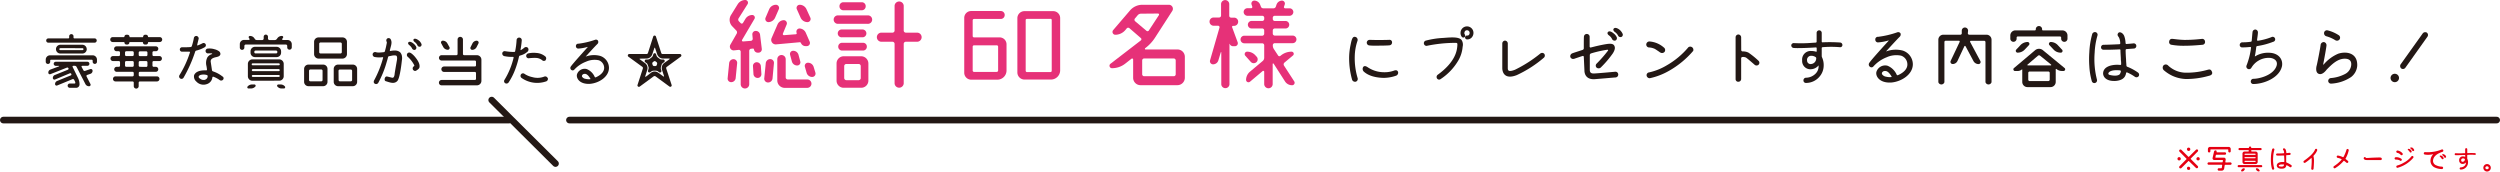 <svg xmlns="http://www.w3.org/2000/svg" width="791.01" height="54.27" viewBox="0 0 791.01 54.27"><defs><style>.a{fill:#231815;}.b{fill:none;stroke:#231815;stroke-linecap:round;stroke-linejoin:round;stroke-width:2.09px;}.c{fill:#e63178;}.d{fill:#e50012;}</style></defs><path class="a" d="M429.07,11.76a1,1,0,0,1,.4,1.29,16.19,16.19,0,0,0-.82,4.78,21.87,21.87,0,0,0,.91,6.88.91.91,0,0,1-.56,1.13,1,1,0,0,1-1.18-.58,25,25,0,0,1-.94-7.5,20.93,20.93,0,0,1,.36-3.14C427.64,12.76,427.82,11.2,429.07,11.76Zm3.59,9.46a9.28,9.28,0,0,0,5.09,1.63,8.78,8.78,0,0,0,3.28-.49c.54-.2,1.08-.24,1.32.4a1,1,0,0,1-.69,1.21,12,12,0,0,1-3.91.67c-3.9-.09-5.6-1.43-6.16-1.92a1.17,1.17,0,0,1-.27-1.52C431.59,20.84,432,20.8,432.66,21.22Zm.56-6.85a.88.88,0,0,1-.76-1,.91.91,0,0,1,.9-.76c.69,0,2,.11,6.18,0a.77.77,0,0,1,.91.8.88.88,0,0,1-.73.92c-.58.07-2.08.11-3.55.11C435.43,14.48,434,14.46,433.22,14.37Z"/><path class="a" d="M454.69,24.84a.88.88,0,0,1,.2-1.18c5.76-4.16,6.09-7.82,6.2-9s0-1.08-.82-1.1a45.39,45.39,0,0,0-8.62.9.84.84,0,0,1-1.09-.52.86.86,0,0,1,.49-1.07,26.77,26.77,0,0,1,5.62-.87c2.55-.2,4.78-.38,5.74.6a2.69,2.69,0,0,1,.38,2.17A10.35,10.35,0,0,1,461.5,19,17.81,17.81,0,0,1,455.85,25,.79.79,0,0,1,454.69,24.84Zm9.57-12.37h-.13a.65.65,0,0,1-.58-.65.64.64,0,0,1,.65-.58.67.67,0,0,0,.55-.17.94.94,0,0,0,.25-.65.83.83,0,0,0-.85-.85c-.47,0-.78.33-.82.91a.55.55,0,0,0,.13.41.65.65,0,0,1-.07.87.66.66,0,0,1-.84-.07,1.93,1.93,0,0,1-.43-1.32,2,2,0,0,1,4.09.05,2.17,2.17,0,0,1-.65,1.54A1.9,1.9,0,0,1,464.26,12.47Z"/><path class="a" d="M479.9,23.77c-3.81,1.49-4.6-.89-4.57-2.32,0-1,0-5.76,0-7.7a.91.91,0,0,1,.87-.9.93.93,0,0,1,.87.9v7.72c0,.65,0,1.47,2.23.62a41.66,41.66,0,0,0,8.06-5.15.93.93,0,0,1,1.23.06.92.92,0,0,1-.07,1.23A36.91,36.91,0,0,1,479.9,23.77Z"/><path class="a" d="M500.7,15.8a.54.54,0,0,0,.42-.54c0-1.78,0-3.23.05-3.73a.9.9,0,0,1,1-.78.89.89,0,0,1,.8.92c0,.42,0,1.65,0,3.06a.3.3,0,0,0,.4.29c.91-.23,3-.78,5.09-1.1,1.27-.17,2-.06,2.32.56s.2,1.3-.45,2.37a31.58,31.58,0,0,1-3.75,4.42,1,1,0,0,1-1.4.13.87.87,0,0,1,0-1.27,40.41,40.41,0,0,0,3.6-4.11c.09-.15,0-.29-.2-.29a36.42,36.42,0,0,0-5.14,1.16.58.58,0,0,0-.42.56c0,1.14,0,3.91,0,4.49s0,1.36,1.32,1.31,6.63-.55,6.67-.55a.87.87,0,0,1,1,.8.9.9,0,0,1-.8,1c-.2,0-5.25.45-6.77.56-2.52.09-3.12-1.58-3.12-2.79L501.12,18a.29.29,0,0,0-.38-.29c-1,.32-1.87.63-2.34.78a1.62,1.62,0,0,1-.8.16,1,1,0,0,1-.74-.6,1,1,0,0,1,.58-1.16C497.75,16.74,499.81,16.11,500.7,15.8Zm9.78-5.29a3.22,3.22,0,0,1,1,1.14.83.83,0,0,1-.31,1.16.9.9,0,0,1-1.14-.52,3.12,3.12,0,0,0-.94-1.09c-.36-.25-.62-.65-.38-1C509.16,9.57,510.08,10.17,510.48,10.51Zm1.92-1.12a3.39,3.39,0,0,1,.94,1.18.77.77,0,0,1-.32,1.12.86.86,0,0,1-1.09-.49,3.13,3.13,0,0,0-1-1.09c-.34-.25-.6-.67-.38-1C511,8.48,512,9.06,512.4,9.39Z"/><path class="a" d="M526.41,15a1,1,0,0,1,.29,1.38,1.05,1.05,0,0,1-1,.38,1.72,1.72,0,0,1-.74-.4c-.4-.25-1-.69-1.43-.92a5,5,0,0,0-1.65-.42.94.94,0,0,1-1-.9,1,1,0,0,1,1-1A7.67,7.67,0,0,1,526.41,15ZM522,24.75a1,1,0,0,1-1-.8.89.89,0,0,1,.81-1.05,18.62,18.62,0,0,0,5.42-2.15,25.48,25.48,0,0,0,7-5.82,1,1,0,0,1,1.5,1.18,28.49,28.49,0,0,1-7.53,6.23A21.29,21.29,0,0,1,522,24.75Z"/><path class="a" d="M550.93,15.82a.44.44,0,0,0,.45.45,3.85,3.85,0,0,1,1.87.4,26.47,26.47,0,0,1,3.13,2.54.86.86,0,0,1,.07,1.23.93.93,0,0,1-1.21.11c-.74-.64-2.43-2.12-2.81-2.34a2.21,2.21,0,0,0-1.08-.18.43.43,0,0,0-.44.42c0,2.91,0,5.92,0,6.48a.89.89,0,0,1-.89.94.82.82,0,0,1-.87-.85V11.8a.9.9,0,0,1,.87-.89.92.92,0,0,1,.89.89Z"/><path class="a" d="M575.41,20.78c0-.07,0-.09-.09,0a3.22,3.22,0,0,1-2.23,1.12,2.6,2.6,0,0,1-2.88-2.77,2.71,2.71,0,0,1,2.86-3,5.35,5.35,0,0,1,1.54.23.15.15,0,0,0,.2-.14v-1a.25.25,0,0,0-.25-.22l-1.09.07c-2,.11-3.48.15-4.62.15a12.85,12.85,0,0,1-1.45-.06.84.84,0,0,1-.63-.92.82.82,0,0,1,.89-.6,42.65,42.65,0,0,0,5.72-.09l1.16-.07a.29.29,0,0,0,.25-.29c0-1,0-1.94,0-2.77a.8.8,0,0,1,.76-.82.81.81,0,0,1,.85.8c0,.43,0,1.5,0,2.75a.25.25,0,0,0,.29.24,49,49,0,0,1,5.63.07.8.8,0,0,1,.62.89.7.7,0,0,1-.84.58,32.2,32.2,0,0,0-5.41,0,.28.28,0,0,0-.29.27c0,1,0,1.87,0,2.5a1.26,1.26,0,0,0,.16.58,5.79,5.79,0,0,1,.46,2.52,5.38,5.38,0,0,1-1.31,3.44,5.54,5.54,0,0,1-4.29,2,.76.76,0,0,1-.8-.78.82.82,0,0,1,.78-.87,4.32,4.32,0,0,0,3.08-1.32A3.24,3.24,0,0,0,575.41,20.78ZM573,20.26a1.77,1.77,0,0,0,1.65-1.65.53.53,0,0,0-.11-.49,2.43,2.43,0,0,0-1.54-.47,1.3,1.3,0,0,0-1.23,1.56A1.09,1.09,0,0,0,573,20.26Z"/><path class="a" d="M601.12,11.58c-1,1-2.66,2.81-4.33,4.64,0,.05,0,.07,0,.05a8.74,8.74,0,0,1,5.23-.27,4.58,4.58,0,0,1,3.21,4.31c0,3.3-3.66,5.53-6.81,5.8-3.77.23-5.07-2.05-4.71-3.39a2.91,2.91,0,0,1,3.51-1.92,5.41,5.41,0,0,1,2.9,2.83.3.3,0,0,0,.38.16c2-.87,3.06-2.12,3-3.48a2.9,2.9,0,0,0-2-2.7,7.41,7.41,0,0,0-4.6.53A11,11,0,0,0,592.77,21a.78.78,0,0,1-1.16.09.88.88,0,0,1-.16-1.19c.63-1,5.09-5.87,6.12-7,0,0,0-.13,0-.11a14.89,14.89,0,0,1-3.4.63.86.86,0,0,1-.82-.92.81.81,0,0,1,.89-.85,28.6,28.6,0,0,0,6.07-1.43.89.89,0,0,1,1,.29A1,1,0,0,1,601.12,11.58Zm-5.63,11.9a1.8,1.8,0,0,0,1.25.78,5,5,0,0,0,1.65.13c.12,0,.18-.11.09-.22-.73-1.23-1.29-1.56-1.67-1.67C595.78,22.27,595.27,23,595.49,23.48Z"/><path class="a" d="M622.63,10.53a.45.45,0,0,0,.44.45h5.45a1.6,1.6,0,0,1,1.61,1.6V26a1,1,0,0,1-1.92,0V13.32a.42.42,0,0,0-.42-.42h-4.18a.27.27,0,0,0-.25.38l3.22,6a.66.66,0,0,1-.58,1,1.84,1.84,0,0,1-1.61-1l-2.48-4.64a.21.21,0,0,0-.38,0l-2.16,4.62a1.68,1.68,0,0,1-1.54,1,.7.7,0,0,1-.63-1l2.84-6a.27.27,0,0,0-.25-.38h-4.15a.42.42,0,0,0-.42.42V26a1,1,0,0,1-1.92,0V12.58a1.59,1.59,0,0,1,1.6-1.6h5.38a.43.43,0,0,0,.43-.45V9.7a1,1,0,0,1,1-1,1,1,0,0,1,1,1Z"/><path class="a" d="M638.4,11.53a.36.36,0,0,0-.33.36v.34a1,1,0,0,1-2,0v-1a1.63,1.63,0,0,1,1.63-1.62h6.16a.27.27,0,0,0,.27-.3V9.24a1,1,0,1,1,2,0v.08a.27.27,0,0,0,.26.3h6.16a1.61,1.61,0,0,1,1.61,1.62v1a1,1,0,0,1-1,1,1,1,0,0,1-1-1v-.34a.37.37,0,0,0-.33-.36Zm14.85,10a.53.53,0,0,1-.34.93h-.47a2.79,2.79,0,0,1-1.8-.64.14.14,0,0,0-.2.11v4a1.64,1.64,0,0,1-1.64,1.63h-7.32a1.64,1.64,0,0,1-1.63-1.63V22.05c0-.09-.09-.14-.13-.07a2.07,2.07,0,0,1-1.34.49h-.71a.54.54,0,0,1-.36-1l6.61-5.58a1.92,1.92,0,0,1,2.47,0Zm-12.59-5.87a3.09,3.09,0,0,1-2.26,1,.58.58,0,0,1-.42-1l1.29-1.37a3.16,3.16,0,0,1,2.28-1,.59.59,0,0,1,.4,1Zm.87,4.77a.15.15,0,0,0,.11.27h7.23a.15.15,0,0,0,.09-.27l-3.46-2.81a.53.53,0,0,0-.67,0Zm6.56,5.22a.45.45,0,0,0,.45-.44V23.05a.44.44,0,0,0-.45-.42H642.2a.43.43,0,0,0-.45.42v2.17a.45.45,0,0,0,.45.44Zm.36-11.36a.59.59,0,0,1,.42-1,3.05,3.05,0,0,1,2.23,1l1.28,1.37a.56.56,0,0,1-.43,1,3,3,0,0,1-2.21-1Z"/><path class="a" d="M662.68,26.29a.85.85,0,0,1-.83-.63,21.63,21.63,0,0,1-.78-4.73,30.88,30.88,0,0,1,0-4.4,25.52,25.52,0,0,1,.93-5.8.94.94,0,0,1,.81-.58.84.84,0,0,1,.82,1.14,23.27,23.27,0,0,0-.87,5.36,25.93,25.93,0,0,0,.72,8.52A.87.87,0,0,1,662.68,26.29Zm14-2.19a.85.85,0,0,1-1.21.18A13.89,13.89,0,0,0,673,22.9c-.13,0-.24,0-.29.18-.24,1.56-1.29,2.32-3.19,2.52-2.77.2-4-1-4.09-2.3,0-2.19,2.5-2.79,4.42-2.81a10,10,0,0,1,1,.06.25.25,0,0,0,.29-.24c0-.4,0-.83-.09-1.34,0-1-.13-2-.13-3.13a.23.23,0,0,0-.27-.22c-1.49.09-4.44.16-5.09.11a.74.74,0,0,1-.78-.8.78.78,0,0,1,.83-.76c.85,0,3.43-.09,5-.18a.25.25,0,0,0,.24-.31,4.33,4.33,0,0,0-.31-1.61c-.18-.54-.82-.83-.38-1.54s1.63-.13,2,1a7.46,7.46,0,0,1,.38,2.1.28.28,0,0,0,.31.29c.88-.07,1.66-.13,2.21-.2h.09a.8.8,0,0,1,.79.74.81.81,0,0,1-.67.89l-2.39.18a.32.32,0,0,0-.32.29c0,1.07.07,2.12.14,3.08,0,.67.09,1.29.11,1.83a.43.43,0,0,0,.29.4,15.85,15.85,0,0,1,3.35,1.81A.87.87,0,0,1,676.7,24.1Zm-9.6-.85c0,.21.11.41.56.49,1.47.34,2.59.23,3.06-.26a2.26,2.26,0,0,0,.35-.9c0-.15-.09-.28-.22-.31a9.79,9.79,0,0,0-1.05-.06C667.73,22.18,667.1,22.9,667.1,23.25Z"/><path class="a" d="M686,20.73A8.28,8.28,0,0,0,691.92,23a24,24,0,0,0,6.58-.92c.56-.13,1-.24,1.36.6s-.36,1.19-1,1.32a26,26,0,0,1-7.23,1,11.19,11.19,0,0,1-4.25-1,11.77,11.77,0,0,1-2.76-1.8,1.13,1.13,0,0,1-.14-1.43A1,1,0,0,1,686,20.73Zm11.67-7.63a.87.87,0,0,1-.82,1.07c-1.92.18-3.91.31-5.67.31a21.52,21.52,0,0,1-4.22-.33.86.86,0,0,1-.6-1.12.85.85,0,0,1,.89-.74c.45,0,1.94.29,4,.34a48.25,48.25,0,0,0,5.38-.32A.87.87,0,0,1,697.67,13.1Z"/><path class="a" d="M713,26.58a.78.78,0,0,1-.84-.85.83.83,0,0,1,.86-.8c1.64,0,5.47-.92,6.9-3.26s-.47-3.37-2-3.37a6.36,6.36,0,0,0-5.6,3.19.85.85,0,0,1-1.52-.74,22.8,22.8,0,0,0,1.43-5.62.23.23,0,0,0-.25-.27,24.5,24.5,0,0,1-2.54.14.75.75,0,0,1-.78-.81.83.83,0,0,1,.87-.8,17.34,17.34,0,0,0,2.63-.18.31.31,0,0,0,.29-.31c.07-.7.2-2.33.27-2.84a.9.9,0,0,1,1-.71.92.92,0,0,1,.69,1c0,.51-.2,1.72-.27,2.3a.24.24,0,0,0,.27.24,20.13,20.13,0,0,0,4.24-1.12.8.8,0,1,1,.58,1.46,23.24,23.24,0,0,1-5,1.34.38.38,0,0,0-.34.31c-.11.94-.24,1.94-.44,2.86-.05.06,0,.13.13.06a7.73,7.73,0,0,1,4.35-1.11c3,.06,4.47,2.05,4.11,4.19C721.26,24.68,716.19,26.58,713,26.58Z"/><path class="a" d="M743.91,20.75c.16-1.09-.16-2.16-2-2.18-2.39,0-4.24,1.94-5.72,3.43-.75,1-1.74,1.79-2.67,1.3s-.65-2.05-.54-2.46c.2-.67,1.16-5.58,1.27-6.63a1,1,0,0,1,1.1-.89,1,1,0,0,1,.76,1.07c-.07.83-.74,4.44-1.05,6,0,0,.09.11.18,0a12.29,12.29,0,0,1,4.59-3.4c2.48-.82,6.21-.35,6,3.89a4.94,4.94,0,0,1-1.91,3.48,12.51,12.51,0,0,1-6.32,2.1.89.89,0,0,1-.94-.76.92.92,0,0,1,.8-1,11.66,11.66,0,0,0,4.53-1.29A3.56,3.56,0,0,0,743.91,20.75ZM736.39,9.59a11.41,11.41,0,0,1,3.55,1.52.94.94,0,0,1,.33,1.32,1,1,0,0,1-1.34.31,10.72,10.72,0,0,0-2.81-1.25,1,1,0,0,1-.78-1.07A.91.91,0,0,1,736.39,9.59Z"/><path class="a" d="M757.72,23.34a1.34,1.34,0,0,1,1.34,1.32,1.34,1.34,0,1,1-2.68,0A1.34,1.34,0,0,1,757.72,23.34Zm10.16-13a.93.93,0,0,1,.17,1.27l-7,9.85a.93.93,0,0,1-1.28.2,1,1,0,0,1-.2-1.3l7-9.8A1,1,0,0,1,767.88,10.33Z"/><line class="b" x1="1.05" y1="37.99" x2="161.11" y2="37.99"/><line class="b" x1="180.17" y1="37.99" x2="789.96" y2="37.99"/><line class="b" x1="155.57" y1="31.66" x2="175.77" y2="51.75"/><path class="c" d="M231.35,26a1.12,1.12,0,0,1-1.12-1.25l.48-4.78a1.39,1.39,0,0,1,1.38-1.25A1.17,1.17,0,0,1,233.24,20l-.48,4.78A1.43,1.43,0,0,1,231.35,26ZM238.05,11a1.07,1.07,0,0,1,1.06-1.22A1.36,1.36,0,0,1,240.49,11l.54,4.42a1.08,1.08,0,0,1-1.09,1.25h-.19a1.21,1.21,0,0,1-1.19-1.05.31.31,0,0,0-.32-.26l-.57.06a.67.67,0,0,0-.61.68V26.65a1.35,1.35,0,1,1-2.7,0V16.35a.58.58,0,0,0-.61-.57l-1.5.16a1.21,1.21,0,0,1-1.16-1.8l2-3.49a.83.83,0,0,0-.13-1L231.7,8.34a2.92,2.92,0,0,1-.38-3.63l2.11-3.4A2.85,2.85,0,0,1,235.81,0a.86.86,0,0,1,.73,1.31l-2.82,4.46a.77.77,0,0,0,.1,1l.54.55a.46.46,0,0,0,.74-.1L235.84,6A2.53,2.53,0,0,1,238,4.75a.81.81,0,0,1,.7,1.25l-3.91,6.64a.33.33,0,0,0,.32.48l2.5-.2a.64.64,0,0,0,.55-.67Zm.19,9.91a1.18,1.18,0,0,1,1.19-1.22,1.32,1.32,0,0,1,1.31,1.22l.17,2.53a1.18,1.18,0,0,1-1.19,1.22,1.31,1.31,0,0,1-1.32-1.22ZM243,26.1a1.19,1.19,0,0,1-1.19-1.28l.48-4.84a1.43,1.43,0,0,1,1.41-1.28A1.18,1.18,0,0,1,244.88,20l-.45,4.84A1.42,1.42,0,0,1,243,26.1Zm2.5-24.59a1,1,0,0,1,.93,1.38l-1.18,2.69A2.37,2.37,0,0,1,243.12,7a1,1,0,0,1-.9-1.38l1.15-2.69A2.36,2.36,0,0,1,245.49,1.51ZM246,7.76a2.24,2.24,0,0,1,2-1.38,1,1,0,0,1,.9,1.38l-1.18,2.86a.36.36,0,0,0,.35.51l3.75-.29a.29.29,0,0,0,.23-.42l0-.06a1,1,0,0,1,.9-1.35,2.25,2.25,0,0,1,2,1.35l1.25,2.85a1,1,0,0,1-.89,1.38h-.48a1.55,1.55,0,0,1-1.41-1,.41.41,0,0,0-.36-.23l-7.5.68a1.42,1.42,0,0,1-1.45-1.93Zm1.25,9.65a1.33,1.33,0,0,1,1.35,1.32V24.5a.64.64,0,0,0,.61.64h6.19a1.33,1.33,0,0,1,1.35,1.32,1.35,1.35,0,0,1-1.35,1.34h-7.12a2.35,2.35,0,0,1-2.34-2.34V18.73A1.32,1.32,0,0,1,247.25,17.41Zm5,3.31a1.72,1.72,0,0,1-1.7-1.29L250,17.38a1,1,0,0,1,1-1.31,1.73,1.73,0,0,1,1.66,1.31l.55,2.05A1,1,0,0,1,252.23,20.72Zm4.13-15.17A1,1,0,0,1,255.5,7a2.39,2.39,0,0,1-2.18-1.41l-1.19-2.66A1,1,0,0,1,253,1.51a2.37,2.37,0,0,1,2.14,1.34Zm-1.7,15.62a1,1,0,0,1,1-1.32,1.85,1.85,0,0,1,1.76,1.32L258,23a1.06,1.06,0,0,1-1,1.35A1.82,1.82,0,0,1,255.21,23Z"/><path class="c" d="M265,7.54a1.34,1.34,0,0,1,0-2.67h9.5a1.34,1.34,0,1,1,0,2.67ZM267,27.77a2.25,2.25,0,0,1-2.31-2.28V20.11A2.28,2.28,0,0,1,267,17.8h5.45a2.3,2.3,0,0,1,2.31,2.31v5.38a2.27,2.27,0,0,1-2.31,2.28Zm6-18.44a1.24,1.24,0,0,1,0,2.47h-6.58a1.24,1.24,0,1,1,0-2.47ZM266.47,16a1.23,1.23,0,0,1-1.25-1.25,1.2,1.2,0,0,1,1.25-1.21h6.58a1.18,1.18,0,0,1,1.22,1.21A1.21,1.21,0,0,1,273.05,16ZM272.63.71A1.23,1.23,0,0,1,273.91,2a1.24,1.24,0,0,1-1.28,1.25h-5.77A1.23,1.23,0,0,1,265.61,2,1.23,1.23,0,0,1,266.86.71Zm-4.84,19.53a.7.7,0,0,0-.68.64v3.81a.7.7,0,0,0,.68.68h3.91a.67.67,0,0,0,.64-.68V20.88a.67.67,0,0,0-.64-.64Zm22.38-9.91a1.44,1.44,0,1,1,0,2.88h-3.56a.67.67,0,0,0-.67.64V26.42a1.45,1.45,0,0,1-2.89,0V13.85a.67.67,0,0,0-.64-.64h-3.53a1.44,1.44,0,0,1,0-2.88h3.53a.67.67,0,0,0,.64-.65V1.8a1.45,1.45,0,0,1,2.89,0V9.68a.67.67,0,0,0,.67.65Z"/><path class="c" d="M305.09,23V5.68a2.17,2.17,0,0,1,2.18-2.19h9.4a1.22,1.22,0,0,1,1.22,1.22A1.24,1.24,0,0,1,316.67,6h-8.5a.43.43,0,0,0-.41.42v5a.42.42,0,0,0,.41.41h8.12a2.19,2.19,0,0,1,2.18,2.22v8.24a2.92,2.92,0,0,1-2.83,2.92h-8.37A2.2,2.2,0,0,1,305.09,23Zm10.27-8.66h-7.19a.43.43,0,0,0-.41.42v7.54a.43.43,0,0,0,.41.45h7.19a.45.45,0,0,0,.45-.45V14.75A.44.44,0,0,0,315.36,14.33Z"/><path class="c" d="M332.61,25.17h-8.49A2.26,2.26,0,0,1,321.9,23V5.71a2.23,2.23,0,0,1,2.22-2.18h9.2a2.19,2.19,0,0,1,2.12,2.18V22.26A2.93,2.93,0,0,1,332.61,25.17ZM324.53,6.35v16a.41.41,0,0,0,.45.45h7.38a.4.4,0,0,0,.41-.45v-16a.36.36,0,0,0-.41-.39H325C324.69,6,324.53,6.09,324.53,6.35Z"/><path class="c" d="M362.32,15.26c-.13.13-.07.39.12.39h10.11A2.33,2.33,0,0,1,374.89,18v6.6a2.36,2.36,0,0,1-2.34,2.35H360.84a2.33,2.33,0,0,1-2.31-2.35V18.83a.32.32,0,0,0-.51-.26l-2,1.57a6.78,6.78,0,0,1-4.17,1.44h0a.78.78,0,0,1-.48-1.41l9.58-7.37a.48.48,0,0,0,0-.77l-3.59-3.11a.6.6,0,0,0-.86.06l-.48.58A4.18,4.18,0,0,1,352.86,11a.9.9,0,0,1-.68-1.44l5.39-6.29a5.17,5.17,0,0,1,3.85-1.76h8.4a1.27,1.27,0,0,1,1.06,2L365.4,12A12.76,12.76,0,0,1,362.32,15.26ZM361,4.33a1.4,1.4,0,0,0-1,.45l-.92,1.09a.63.63,0,0,0,.09.86l3.56,3a.51.51,0,0,0,.8-.13l3.15-4.81a.33.33,0,0,0-.29-.51Zm10.39,19.79a.62.62,0,0,0,.61-.65V19.15a.62.62,0,0,0-.61-.65H362a.63.63,0,0,0-.61.65v4.32a.63.63,0,0,0,.61.65Z"/><path class="c" d="M391.76,6.86a1.29,1.29,0,0,1-1.28,1.32h-.35a.32.32,0,0,0-.29.41l1.76,4.78a.93.93,0,0,1-.89,1.25h-.55a1.14,1.14,0,0,1-1.09-.77s-.06,0-.06,0l0,12.86a1.3,1.3,0,0,1-2.59,0l0-10.14c0-.09-.12-.13-.16,0l-.77,2.54a1.76,1.76,0,0,1-1.7,1.25,1,1,0,0,1-.93-1.25l3-10.4a.48.48,0,0,0-.45-.57H384a1.3,1.3,0,0,1,0-2.6h1.74a.63.63,0,0,0,.61-.61V1.44a1.3,1.3,0,1,1,2.59,0V5a.58.58,0,0,0,.58.58h.93A1.28,1.28,0,0,1,391.76,6.86Zm16.87,9.49a.68.68,0,0,1,.45,1.22l-2.69,2.25a.74.74,0,0,0-.13.93l3.24,5a.79.79,0,0,1-.67,1.22,2.62,2.62,0,0,1-2.25-1.22L403,20.17a.17.17,0,0,0-.32.1v6.32a1.33,1.33,0,0,1-1.32,1.34A1.35,1.35,0,0,1,400,26.59V22.71a.3.3,0,0,0-.49-.23l-4,3.37a.76.76,0,0,1-1.25-.58,3.44,3.44,0,0,1,1.25-2.6l4-3.36a1.34,1.34,0,0,0,.49-1v-4a.63.63,0,0,0-.61-.61h-5.68a1.2,1.2,0,1,1,0-2.4h5.68a.64.64,0,0,0,.61-.64v-1A.63.63,0,0,0,399.4,9h-3.27a1.19,1.19,0,1,1,0-2.37h3.27a.63.63,0,0,0,.61-.61V5.64A.61.61,0,0,0,399.4,5h-4.69a1.21,1.21,0,0,1-1.21-1.21,1.18,1.18,0,0,1,1.21-1.19h1.16a.38.38,0,0,0,.35-.51L396,1.44a.93.93,0,0,1,.87-1.25,2,2,0,0,1,1.83,1.25l.26.68a.78.78,0,0,0,.73.51h3.27a.77.77,0,0,0,.71-.51l.22-.64A1.88,1.88,0,0,1,405.62.19a.94.94,0,0,1,.86,1.29l-.22.64a.39.39,0,0,0,.38.51H408a1.19,1.19,0,0,1,1.22,1.19A1.22,1.22,0,0,1,408,5h-4.68a.61.61,0,0,0-.61.61v.42a.63.63,0,0,0,.61.61h3.3a1.19,1.19,0,1,1,0,2.37h-3.3a.63.63,0,0,0-.61.61v1a.64.64,0,0,0,.61.64H409a1.2,1.2,0,0,1,0,2.4h-5.67a.63.63,0,0,0-.61.61v.13a2.13,2.13,0,0,0,.35,1.15l1.32,2a.49.49,0,0,0,.73.13l.16-.13A5.35,5.35,0,0,1,408.63,16.35Zm-11,1.61a1.22,1.22,0,0,1-.12,1.73,1.26,1.26,0,0,1-1.77-.13L394,17.61a.77.77,0,0,1,.58-1.26,3.5,3.5,0,0,1,2.72,1.26Z"/><path class="a" d="M14.47,18.87a1.37,1.37,0,0,1,1.37-1.37h13.5a1.37,1.37,0,0,1,1.34,1.37v.67a.68.68,0,1,1-1.36,0v-.36a.31.31,0,0,0-.3-.29H16.15a.28.28,0,0,0-.27.29v.36a.7.7,0,0,1-.71.7.7.7,0,0,1-.7-.7Zm15.37-6.72a.68.68,0,1,1,0,1.35H15.29a.66.66,0,0,1-.67-.66.67.67,0,0,1,.67-.69h6.35a.26.26,0,0,0,.25-.27v-.31a.69.69,0,1,1,1.37,0v.31a.27.27,0,0,0,.27.27ZM26,20.83a.23.23,0,0,0-.19.33l.57,1.05a.41.41,0,0,0,.52.22l1.68-.57a.54.54,0,0,1,.71.51,1,1,0,0,1-.71,1l-1,.35a.33.33,0,0,0-.2.45l1.23,2.4a.48.48,0,0,1-.43.72A1.27,1.27,0,0,1,27,26.55l-2.77-5.37a.6.6,0,0,0-.55-.35h-.51a.23.23,0,0,0-.19.35l1.72,3.53a4.58,4.58,0,0,1,.46,2,1.07,1.07,0,0,1-1.07,1.08h-2a.7.7,0,0,1-.69-.68.7.7,0,0,1,.69-.69h1.54a.2.2,0,0,0,.2-.19.83.83,0,0,0-.08-.39l-.29-.59a.43.43,0,0,0-.53-.2l-4.85,2a.48.48,0,0,1-.66-.43,1.06,1.06,0,0,1,.66-1l4.3-1.76a.33.33,0,0,0,.18-.47.37.37,0,0,0-.49-.19L17.4,25.16a.5.5,0,0,1-.68-.45,1,1,0,0,1,.68-1l4.1-1.66a.33.33,0,0,0,.16-.45.39.39,0,0,0-.51-.2l-5.22,2.07a.48.48,0,0,1-.64-.45,1,1,0,0,1,.64-1L18.65,21c.08,0,.06-.16,0-.16h-1a.67.67,0,0,1-.66-.66.65.65,0,0,1,.66-.64h10a.64.64,0,0,1,.64.64.65.65,0,0,1-.64.65Zm1.45-5.28a1.39,1.39,0,0,1-1.39,1.39H19.1a1.39,1.39,0,0,1,0-2.78h7A1.39,1.39,0,0,1,27.44,15.55Zm-8.36-.31a.31.31,0,0,0-.31.31.3.3,0,0,0,.31.31h7a.31.31,0,0,0,.32-.31.31.31,0,0,0-.32-.31Z"/><path class="a" d="M46.83,11.58a.16.16,0,0,0,.16.16h3.55a.78.78,0,1,1,0,1.56H47a.16.16,0,0,0-.16.16.63.63,0,0,1-.63.63h-.35a.62.62,0,0,1-.62-.63.17.17,0,0,0-.16-.16h-4a.17.17,0,0,0-.15.16.63.63,0,0,1-.63.63H40a.62.62,0,0,1-.62-.63.17.17,0,0,0-.16-.16H35.66a.78.78,0,1,1,0-1.56h3.55a.17.17,0,0,0,.16-.16A.61.61,0,0,1,40,11h.35a.62.62,0,0,1,.63.62.17.17,0,0,0,.15.16h4a.17.17,0,0,0,.16-.16.61.61,0,0,1,.62-.62h.35A.63.63,0,0,1,46.83,11.58Zm1.78,4.63a.38.38,0,0,0-.37.4v.74a.37.37,0,0,0,.37.39h1.83a.79.79,0,1,1,0,1.58H48.61a.37.37,0,0,0-.37.39v1.06a.37.37,0,0,0,.37.37h.68a.79.79,0,1,1,0,1.58h-5a.37.37,0,0,0-.39.37v.68a.39.39,0,0,0,.39.4h5.37a.79.79,0,0,1,.8.8.8.8,0,0,1-.8.8H44.27a.37.37,0,0,0-.39.37v1.11a.78.78,0,0,1-1.56,0V26.14a.37.37,0,0,0-.39-.37H36.55a.8.8,0,0,1-.8-.8.79.79,0,0,1,.8-.8h5.38a.4.4,0,0,0,.39-.4v-.68a.38.38,0,0,0-.39-.37h-5a.79.79,0,1,1,0-1.58h.68a.38.38,0,0,0,.37-.37V19.71a.38.38,0,0,0-.37-.39H35.75a.79.79,0,1,1,0-1.58h1.84a.38.38,0,0,0,.37-.39v-.74a.38.38,0,0,0-.37-.4h-.71a.79.79,0,0,1-.78-.78.77.77,0,0,1,.78-.76H49.31a.76.76,0,0,1,.78.76.78.78,0,0,1-.78.78Zm-8.68,0a.4.4,0,0,0-.37.4v.74a.39.39,0,0,0,.37.39h2a.4.4,0,0,0,.39-.39v-.74a.4.4,0,0,0-.39-.4Zm-.37,4.56a.39.39,0,0,0,.37.37h2a.39.39,0,0,0,.39-.37V19.71a.4.4,0,0,0-.39-.39h-2a.39.39,0,0,0-.37.39Zm6.72-3a.39.39,0,0,0,.37-.39v-.74a.39.39,0,0,0-.37-.4h-2a.39.39,0,0,0-.39.4v.74a.39.39,0,0,0,.39.39Zm0,3.4a.38.38,0,0,0,.37-.37V19.71a.39.39,0,0,0-.37-.39h-2a.39.39,0,0,0-.39.39v1.06a.39.39,0,0,0,.39.37Z"/><path class="a" d="M62.13,16a.51.51,0,0,0-.37.33,43,43,0,0,1-3.71,8.3.75.75,0,0,1-1,.22.77.77,0,0,1-.27-1.06,31.88,31.88,0,0,0,3.32-7.19.19.19,0,0,0-.21-.25c-.53,0-1.14,0-1.68,0h-.53a.7.7,0,1,1,0-1.39c.9,0,1.8,0,2.66-.08a.46.46,0,0,0,.37-.35,17.88,17.88,0,0,0,.64-2.56.77.77,0,0,1,.88-.58.81.81,0,0,1,.63.88c-.12.43-.28,1.11-.47,1.93,0,.12.06.24.17.18a16.27,16.27,0,0,0,1.49-.67.72.72,0,0,1,1,.26.7.7,0,0,1-.25.95A9.7,9.7,0,0,1,62.13,16Zm8.31,8.2a.68.68,0,0,1,.15,1,.78.78,0,0,1-1.07.14,8.21,8.21,0,0,0-2-1.06.24.24,0,0,0-.32.18,2.51,2.51,0,0,1-1.81,2.17,3.08,3.08,0,0,1-3.28-.84,2.06,2.06,0,0,1-.69-2c.27-.66,1.1-1.64,3.83-1.52a.24.24,0,0,0,.23-.29c0-.26-.09-.71-.15-1.08a3.85,3.85,0,0,1,.31-2.79,2.58,2.58,0,0,1,1.45-1c.13,0,0-.19-.06-.21a6.12,6.12,0,0,0-1.21,0,.77.77,0,0,1-.22-1.51,5.26,5.26,0,0,1,2.23.18,4.15,4.15,0,0,1,1.48.66,1.07,1.07,0,0,1,.43.92c-.13.63-.74.78-1.31.92-1.58.31-1.85.9-1.75,1.56s.21,1.35.39,2.58a.49.49,0,0,0,.31.37A9.37,9.37,0,0,1,70.44,24.24Zm-5.51,1a1.15,1.15,0,0,0,.78-1.11.37.37,0,0,0-.31-.37,3.79,3.79,0,0,0-2,0c-.35.14-1,.63-.06,1.2A1.8,1.8,0,0,0,64.93,25.24Z"/><path class="a" d="M89.32,12.27a.25.25,0,0,0,.19.39H91A1.33,1.33,0,0,1,92.32,14v1a.72.72,0,1,1-1.44,0V14.5a.45.45,0,0,0-.41-.41H77.73a.46.46,0,0,0-.41.41v.56a.72.72,0,1,1-1.44,0V14a1.33,1.33,0,0,1,1.36-1.37h1.51a.23.23,0,0,0,.19-.35L78.75,12a.39.39,0,0,1,.33-.62,1.6,1.6,0,0,1,1.42.76l.18.26a.75.75,0,0,0,.59.27H83a.47.47,0,0,0,.43-.41v-.63a.68.68,0,1,1,1.36,0v.63a.49.49,0,0,0,.43.41h1.72a.75.75,0,0,0,.59-.27l.2-.26a1.66,1.66,0,0,1,1.46-.76.38.38,0,0,1,.33.62ZM78.63,28a.38.38,0,0,1-.29-.63,1.82,1.82,0,0,1,1.38-.64h.78a.39.39,0,0,1,.3.64,1.89,1.89,0,0,1-1.39.63Zm1.23-2.45a1.43,1.43,0,0,1-1.43-1.42V20.22a1.44,1.44,0,0,1,1.43-1.43h8.48a1.43,1.43,0,0,1,1.43,1.43v3.89a1.42,1.42,0,0,1-1.43,1.42Zm-.59-9.32a1.42,1.42,0,0,1,1.41-1.42h6.84a1.43,1.43,0,0,1,1.42,1.42v.43a1.41,1.41,0,0,1-1.42,1.41H80.68a1.4,1.4,0,0,1-1.41-1.41Zm9.25,4.11a.31.31,0,0,0-.32-.3H80a.31.31,0,1,0,0,.61h8.2A.31.31,0,0,0,88.52,20.32Zm-8.84,1.85a.33.33,0,0,0,.34.32h8.16a.33.33,0,0,0,.34-.32.35.35,0,0,0-.34-.33H80A.35.35,0,0,0,79.68,22.17Zm0,1.84a.31.31,0,0,0,.32.31h8.22a.3.3,0,0,0,.3-.31.3.3,0,0,0-.3-.29H80A.3.3,0,0,0,79.68,24Zm7.68-7.13a.37.37,0,0,0,.39-.37v-.14a.39.39,0,0,0-.39-.39H80.84a.37.37,0,0,0-.37.39v.14a.36.36,0,0,0,.37.37Zm.39,10.47a.4.4,0,0,1,.32-.64h.76a1.72,1.72,0,0,1,1.33.64.4.4,0,0,1-.32.63h-.78A1.7,1.7,0,0,1,87.75,27.35Z"/><path class="a" d="M103.62,25.87a1.38,1.38,0,0,1-1.4,1.4H97.61a1.38,1.38,0,0,1-1.39-1.4V21.82a1.37,1.37,0,0,1,1.39-1.38h4.61a1.36,1.36,0,0,1,1.4,1.38Zm-5.84-.53a.43.43,0,0,0,.41.39h3.48a.41.41,0,0,0,.39-.39V22.39a.41.41,0,0,0-.39-.41H98.19a.43.43,0,0,0-.41.41Zm12-8.21a1.43,1.43,0,0,1-1.43,1.41h-7.54a1.43,1.43,0,0,1-1.43-1.41v-3.9a1.4,1.4,0,0,1,1.43-1.39h7.54a1.4,1.4,0,0,1,1.43,1.39ZM101,16.51a.42.42,0,0,0,.39.41h6.37a.43.43,0,0,0,.39-.41V13.85a.43.43,0,0,0-.39-.41h-6.37a.42.42,0,0,0-.39.41ZM113,25.87a1.37,1.37,0,0,1-1.38,1.4H107a1.38,1.38,0,0,1-1.41-1.4V21.82A1.36,1.36,0,0,1,107,20.44h4.61A1.36,1.36,0,0,1,113,21.82Zm-5.86-.53a.41.41,0,0,0,.39.39H111a.43.43,0,0,0,.41-.39V22.39A.43.43,0,0,0,111,22h-3.5a.41.41,0,0,0-.39.41Z"/><path class="a" d="M126.57,16.51a2.2,2.2,0,0,1,.58,1.11,3.91,3.91,0,0,1,0,1.53c-.05.54-.58,5.46-1.4,6.44-1,1.12-2.44.47-3.68.1-.7-.16-.35-1.74.49-1.47l1.47.36c.35.06.66,0,.82-1,0-.33.35-2.29.76-4.65.1-.66,0-1.09-.14-1.25s-.72-.23-1.54-.06c-.29.08-.57.1-.82.16a.4.4,0,0,0-.33.29c-.14.59-.29,1.12-.41,1.47a31.59,31.59,0,0,1-2.68,6.66.79.79,0,0,1-1.11.27c-.43-.21-.37-.78-.18-1.09a32.84,32.84,0,0,0,2.82-7.09.16.16,0,0,0-.18-.2,7.49,7.49,0,0,1-2.6-.08.83.83,0,0,1-.51-1,.81.81,0,0,1,1-.51c.27.08.61.23,2.54,0a.37.37,0,0,0,.31-.29c.24-.84.39-1.49.45-1.84.12-.57.24-1,.12-1.15a.78.78,0,0,1,.21-1.06.79.79,0,0,1,1,.18,2.12,2.12,0,0,1,.31,1.25,5,5,0,0,1-.19,1.05s-.14.57-.34,1.29a.17.17,0,0,0,.2.2l0,0a6,6,0,0,1,1.42-.14A2.51,2.51,0,0,1,126.57,16.51Zm4.65,1.38c.51.61,1.78,2.15,1.5,3.44-.17.51-.56.69-1,1a.72.72,0,0,1-.4.12.7.7,0,0,1-.44-.18.72.72,0,0,1-.3-.51.82.82,0,0,1,.35-.78.25.25,0,0,0,.14-.35,9,9,0,0,0-2.13-2.72.78.78,0,0,1,0-1.05.75.75,0,0,1,.84-.18,2.8,2.8,0,0,1,.49.3A6.58,6.58,0,0,1,131.22,17.89Zm-.43-4.14a3.22,3.22,0,0,1,.86,1,.74.74,0,0,1-.28,1,.79.79,0,0,1-1-.45,3.15,3.15,0,0,0-.84-1c-.3-.22-.53-.57-.33-.88C129.6,12.93,130.44,13.46,130.79,13.75Zm1.66-1a2.7,2.7,0,0,1,.82,1,.68.68,0,0,1-.26,1,.75.75,0,0,1-.95-.45,2.78,2.78,0,0,0-.84-1c-.3-.21-.55-.58-.33-.9C131.28,12,132.12,12.48,132.45,12.78Z"/><path class="a" d="M146.48,17.09a.38.38,0,0,0,.37.37h4.05a1.43,1.43,0,0,1,1.42,1.43v6.72A1.42,1.42,0,0,1,150.9,27H139.72a.83.83,0,0,1-.84-.84.85.85,0,0,1,.84-.86h10.51a.37.37,0,0,0,.38-.37v-1.8a.37.37,0,0,0-.38-.37h-9.72a.86.86,0,0,1,0-1.72h9.72a.37.37,0,0,0,.38-.37V19.54a.38.38,0,0,0-.38-.39H139.65a.85.85,0,0,1,0-1.69h4.74a.38.38,0,0,0,.39-.37V12.5a.83.83,0,0,1,.84-.84.85.85,0,0,1,.86.84Zm-4.28-2.2a.58.58,0,0,1-.5.86,1.7,1.7,0,0,1-1.45-.86l-.64-1.18a.56.56,0,0,1,.49-.84,1.64,1.64,0,0,1,1.44.84Zm8.66-2a.59.59,0,0,1,.53.84l-.61,1.2a1.56,1.56,0,0,1-1.36.84.58.58,0,0,1-.53-.84l.6-1.2A1.55,1.55,0,0,1,150.86,12.87Z"/><path class="a" d="M163,22a20.65,20.65,0,0,1-2.07,4.08.82.82,0,0,1-1.11.23.75.75,0,0,1-.18-1.07,24,24,0,0,0,2.87-7,.19.19,0,0,0-.19-.24,11.87,11.87,0,0,1-2.7-.23.85.85,0,0,1-.7-.92.76.76,0,0,1,.86-.66,17.61,17.61,0,0,0,2.91.25.29.29,0,0,0,.31-.25,24,24,0,0,0,.45-3.48.82.82,0,0,1,1.64,0,26.9,26.9,0,0,1-.39,3c0,.11.06.19.16.11a7.64,7.64,0,0,0,1-.7.84.84,0,0,1,1.16,0,.91.91,0,0,1-.08,1.21,5.6,5.6,0,0,1-2.41,1.25.44.44,0,0,0-.31.31A28.46,28.46,0,0,1,163,22Zm10.34,2.73a.86.86,0,0,1-.65,1.06A8.6,8.6,0,0,1,165,24.64a.83.83,0,0,1-.15-1.12A.78.78,0,0,1,166,23.4a7.15,7.15,0,0,0,2.44,1,5.9,5.9,0,0,0,3.81-.18A.84.84,0,0,1,173.3,24.73Zm-.67-5.7a.8.8,0,0,1-1.15,0,3.36,3.36,0,0,0-2-.71,15.43,15.43,0,0,0-2.28.12.77.77,0,0,1-.72-.53.82.82,0,0,1,.56-1,7.69,7.69,0,0,1,2.6-.16,4.93,4.93,0,0,1,2.91,1.15A.84.84,0,0,1,172.63,19Z"/><path class="a" d="M189.09,13.85c-.92.9-2.33,2.46-3.79,4.06,0,0,0,.06,0,0a7.63,7.63,0,0,1,4.57-.23,4,4,0,0,1,2.81,3.77c0,2.89-3.2,4.84-6,5.08-3.3.19-4.43-1.8-4.12-3a2.55,2.55,0,0,1,3.07-1.68,4.68,4.68,0,0,1,2.54,2.48.26.26,0,0,0,.33.14c1.74-.77,2.68-1.86,2.66-3.05a2.55,2.55,0,0,0-1.74-2.36,6.49,6.49,0,0,0-4,.46,9.64,9.64,0,0,0-3.69,2.49.67.67,0,0,1-1,.07.75.75,0,0,1-.14-1c.55-.86,4.45-5.14,5.35-6.16,0,0,0-.11,0-.09a12.65,12.65,0,0,1-3,.54.75.75,0,0,1-.72-.8.71.71,0,0,1,.78-.74,25.18,25.18,0,0,0,5.32-1.25.77.77,0,0,1,.86.25A.87.87,0,0,1,189.09,13.85Zm-4.92,10.41a1.52,1.52,0,0,0,1.09.69,4.55,4.55,0,0,0,1.45.11c.09,0,.15-.09.07-.19-.64-1.08-1.13-1.37-1.46-1.47C184.42,23.21,184,23.87,184.17,24.26Z"/><path class="a" d="M212.5,26.86a.45.45,0,0,1-.7.51l-4.36-3.2a.52.52,0,0,0-.31-.1.61.61,0,0,0-.33.1l-4.38,3.22a.46.46,0,0,1-.7-.53l1.68-5.17a.44.44,0,0,0,0-.32.49.49,0,0,0-.2-.25l-4.38-3.19a.47.47,0,0,1,.28-.84h5.45a.41.41,0,0,0,.27-.07.61.61,0,0,0,.2-.26l1.66-5.19a.45.45,0,0,1,.86,0l1.68,5.19a.62.62,0,0,0,.17.26.48.48,0,0,0,.3.07h5.43a.46.46,0,0,1,.27.84L211,21.14a.42.42,0,0,0-.2.25.76.76,0,0,0,0,.3Zm-10-8.3a.11.11,0,0,0-.06.21l1.6,1.16a2,2,0,0,1,.75,1,2,2,0,0,1,0,1.21l-.64,2a.12.12,0,0,0,.19.13L206,23a1.93,1.93,0,0,1,1.13-.37,2,2,0,0,1,1.13.37l1.64,1.19c.12.08.24,0,.2-.13l-.63-1.92a2.08,2.08,0,0,1,0-1.21,1.79,1.79,0,0,1,.69-1l1.68-1.2a.12.12,0,0,0-.08-.21h-2a1.87,1.87,0,0,1-1.14-.39,2.14,2.14,0,0,1-.7-1l-.64-1.91a.12.12,0,0,0-.24,0l-.64,1.91a2.12,2.12,0,0,1-.69,1,1.91,1.91,0,0,1-1.13.39Zm3.26,4.28a.46.46,0,0,1-.72-.51l.14-.47a1.19,1.19,0,0,0,0-.7l-.24-.65a1,1,0,0,0-.41-.58l-.37-.26a.47.47,0,0,1,.27-.84h.49a1.17,1.17,0,0,0,.69-.23l.56-.43a1.22,1.22,0,0,0,.41-.59l.14-.43a.45.45,0,0,1,.86,0l.13.43a1.24,1.24,0,0,0,.42.59l.58.43a1.11,1.11,0,0,0,.67.23h.48a.46.46,0,0,1,.28.82l-.41.3a1.11,1.11,0,0,0-.41.58l-.18.67a1.11,1.11,0,0,0,0,.72l.12.41a.46.46,0,0,1-.72.51l-.34-.26a1.27,1.27,0,0,0-.68-.21h-.72a1.3,1.3,0,0,0-.69.21Zm.74-2.29a.5.5,0,0,0,.49.35h.35a.44.44,0,0,0,.47-.35l.1-.31a.58.58,0,0,0-.21-.61l-.26-.19a.45.45,0,0,0-.58,0l-.28.21a.56.56,0,0,0-.17.61Z"/><path class="d" d="M689.86,49.86a.56.56,0,0,1,0,.76.56.56,0,0,1-.75,0,.56.56,0,0,1,0-.76A.56.56,0,0,1,689.86,49.86Zm5.51-2.5a.41.41,0,0,1,0,.58l-2.17,2.19a.14.14,0,0,0,0,.22l2.17,2.19a.41.41,0,0,1,0,.58.42.42,0,0,1-.57,0L692.6,51a.14.14,0,0,0-.22,0l-2.18,2.17a.44.44,0,0,1-.59,0,.43.43,0,0,1,0-.58l2.17-2.19a.14.14,0,0,0,0-.22l-2.17-2.19a.43.43,0,0,1,0-.58.44.44,0,0,1,.59,0l2.18,2.17a.14.14,0,0,0,.22,0l2.2-2.17A.42.42,0,0,1,695.37,47.36Zm-2.5-.51a.54.54,0,0,1,0,.75.54.54,0,0,1-.76,0,.56.56,0,0,1,0-.75A.58.58,0,0,1,692.87,46.85Zm-.76,6.78a.58.58,0,0,1,0-.76.54.54,0,0,1,.76.76A.58.58,0,0,1,692.11,53.63Zm3-3a.56.56,0,0,1,0-.76.56.56,0,0,1,.75,0,.58.58,0,0,1,0,.76A.56.56,0,0,1,695.13,50.62Z"/><path class="d" d="M705.71,51.39a.38.38,0,0,1,0,.76h-1.6a.21.21,0,0,0-.21.17l-.16,1A.79.79,0,0,1,703,54h-.87a.39.39,0,1,1,0-.77h.71A.21.21,0,0,0,703,53l.1-.7a.16.16,0,0,0-.16-.17h-4.1a.38.38,0,1,1,0-.76h4.23a.21.21,0,0,0,.21-.18l.06-.39a.15.15,0,0,0-.16-.17h-2.58a.55.55,0,0,1-.53-.66l.46-2a.49.49,0,0,1,.49-.39.32.32,0,0,1,.32.4l0,.08a.12.12,0,0,0,.11.13h2.44a.39.39,0,1,1,0,.77h-2.57a.25.25,0,0,0-.23.18l-.13.56a.14.14,0,0,0,.14.18h2.55a.56.56,0,0,1,.56.66l-.11.68a.16.16,0,0,0,.15.18Zm-6.16-4.12a.18.18,0,0,0-.18.18v.4a.38.38,0,0,1-.39.39.38.38,0,0,1-.39-.39v-.7a.68.68,0,0,1,.68-.67h5.87a.66.66,0,0,1,.67.67v.7a.37.37,0,0,1-.38.39.38.38,0,0,1-.39-.39v-.4a.17.17,0,0,0-.18-.18Z"/><path class="d" d="M708,52.57a.34.34,0,0,1,.34-.34h7.11a.35.35,0,0,1,.34.34.34.34,0,0,1-.34.34h-7.11A.33.33,0,0,1,708,52.57Zm3.35-4.63a.19.19,0,0,0,.18-.18V47.7a.18.18,0,0,0-.18-.19H708.6a.34.34,0,1,1,0-.68h2.87a.1.1,0,0,0,.1-.11v0a.36.36,0,0,1,.36-.37.35.35,0,0,1,.36.37v0a.11.11,0,0,0,.11.11h2.86a.34.34,0,1,1,0,.68h-2.78a.19.19,0,0,0-.19.19v.06a.2.2,0,0,0,.19.18h1.19a.67.67,0,0,1,.67.67v2.63a.67.67,0,0,1-.67.67h-3.48a.66.66,0,0,1-.66-.67V48.61a.66.66,0,0,1,.66-.67Zm-2,6.32a.26.26,0,0,1-.22-.4l.14-.21a.89.89,0,0,1,.74-.41.27.27,0,0,1,.22.41l-.14.21A.89.89,0,0,1,709.38,54.26ZM713.51,49a.18.18,0,0,0,.18-.19v0a.18.18,0,0,0-.18-.18h-3.15a.19.19,0,0,0-.19.18v0a.19.19,0,0,0,.19.19Zm-3.15.71a.19.19,0,0,0-.19.18v0a.18.18,0,0,0,.19.18h3.15a.17.17,0,0,0,.18-.18v0a.18.18,0,0,0-.18-.18Zm-.19,1.34a.19.19,0,0,0,.19.19h3.15a.18.18,0,0,0,.18-.19v0a.18.18,0,0,0-.18-.18h-3.15a.19.19,0,0,0-.19.18Zm3.64,2.59a.26.26,0,0,1,.21-.41.94.94,0,0,1,.76.41l.15.21a.26.26,0,0,1-.21.4.93.93,0,0,1-.76-.4Z"/><path class="d" d="M719.21,53.69a.33.33,0,0,1-.34-.26,8.91,8.91,0,0,1-.33-2,15.84,15.84,0,0,1,0-1.82,10.71,10.71,0,0,1,.39-2.41.39.39,0,0,1,.34-.24.35.35,0,0,1,.34.47,9.5,9.5,0,0,0-.36,2.22,10.57,10.57,0,0,0,.29,3.54A.35.35,0,0,1,719.21,53.69Zm5.81-.91a.35.35,0,0,1-.5.08,6.34,6.34,0,0,0-1-.58.09.09,0,0,0-.12.08c-.11.65-.54,1-1.33,1-1.15.09-1.66-.41-1.69-.95,0-.9,1-1.16,1.83-1.16l.44,0a.11.11,0,0,0,.12-.1c0-.17,0-.34,0-.55,0-.4-.06-.85-.06-1.3a.09.09,0,0,0-.11-.09c-.62,0-1.84.06-2.11,0a.31.31,0,0,1-.32-.34.33.33,0,0,1,.34-.31c.35,0,1.43,0,2.08-.08a.12.12,0,0,0,.11-.13,2.07,2.07,0,0,0-.13-.66c-.08-.23-.35-.35-.16-.64s.67-.06.83.4a3.39,3.39,0,0,1,.16.87.11.11,0,0,0,.13.12l.91-.09h0a.34.34,0,0,1,.33.31.35.35,0,0,1-.28.37l-1,.07a.13.13,0,0,0-.13.12c0,.45,0,.88,0,1.28s0,.54,0,.76a.17.17,0,0,0,.12.16,7.24,7.24,0,0,1,1.39.75A.37.37,0,0,1,725,52.78Zm-4-.35c0,.09.05.17.23.21.61.13,1.08.09,1.27-.11a1,1,0,0,0,.15-.37.1.1,0,0,0-.09-.13l-.44,0C721.3,52,721,52.28,721,52.43Z"/><path class="d" d="M732.11,49.16a.45.45,0,0,0-.09.43,5.2,5.2,0,0,1,.14,1.12c0,.93-.13,2.63-.14,2.7a.39.39,0,0,1-.4.32.36.36,0,0,1-.33-.38s.17-1.73.14-2.63c0-.24,0-.43,0-.58a.13.13,0,0,0-.21-.08,15.63,15.63,0,0,1-1.82,1.42.39.39,0,0,1-.51-.09.38.38,0,0,1,.09-.51c1.14-.83,2.95-2.15,3.5-3.55a.38.38,0,0,1,.45-.24.39.39,0,0,1,.24.46A4.49,4.49,0,0,1,732.11,49.16Z"/><path class="d" d="M742.19,50.09a.17.17,0,0,0,0,.25,8.2,8.2,0,0,1,.72.59.36.36,0,0,1,0,.52.37.37,0,0,1-.52,0,6.88,6.88,0,0,0-.63-.5.18.18,0,0,0-.25,0,11.47,11.47,0,0,1-2.64,2.25.36.36,0,0,1-.51-.12.39.39,0,0,1,.12-.51,10.92,10.92,0,0,0,2.36-2,.13.13,0,0,0,0-.22,4.22,4.22,0,0,0-1.2-.4.4.4,0,0,1-.3-.43.38.38,0,0,1,.42-.3,5.41,5.41,0,0,1,1.51.49.18.18,0,0,0,.24-.08,11,11,0,0,0,.9-2.17.4.4,0,0,1,.42-.33.41.41,0,0,1,.32.43A9.28,9.28,0,0,1,742.19,50.09Z"/><path class="d" d="M748.49,49.83c.11.17.15.18,1,.13,1-.07,3.32-.16,3.67-.12s.46.27.46.42a.37.37,0,0,1-.41.39c-.8,0-2.77,0-3.68,0s-1.27,0-1.54-.3a.4.4,0,0,1,0-.54A.31.31,0,0,1,748.49,49.83Z"/><path class="d" d="M759.87,50.31a.36.36,0,0,1-.06.5.29.29,0,0,1-.24.1.39.39,0,0,1-.27-.15,2.73,2.73,0,0,0-1.26-.27.37.37,0,0,1-.38-.35.38.38,0,0,1,.36-.39A2.62,2.62,0,0,1,759.87,50.31Zm-1.18-1.91c-.08,0-.16,0-.26-.07a.36.36,0,0,1-.24-.33.4.4,0,0,1,.36-.38,2.55,2.55,0,0,1,1.62.9.39.39,0,0,1-.07.52.39.39,0,0,1-.53-.07A2.13,2.13,0,0,0,758.69,48.4Zm-.08,4.69a.36.36,0,0,1-.41-.32.39.39,0,0,1,.32-.41,7.65,7.65,0,0,0,2-.86,7.46,7.46,0,0,0,2.45-2,.39.39,0,0,1,.52-.09.39.39,0,0,1,.08.52A10.07,10.07,0,0,1,758.61,53.09Zm4-5.8a1.17,1.17,0,0,1,.41.47c.07.19.07.37-.13.48a.37.37,0,0,1-.47-.21,1.63,1.63,0,0,0-.39-.46c-.15-.11-.26-.26-.17-.41S762.5,47.15,762.66,47.29Zm.8-.46a1.44,1.44,0,0,1,.4.49.33.33,0,0,1-.13.47.37.37,0,0,1-.46-.22,1.32,1.32,0,0,0-.4-.45c-.14-.1-.25-.27-.16-.41S763.29,46.7,763.46,46.83Z"/><path class="d" d="M772.57,47.3a.36.36,0,0,1,.49.24.39.39,0,0,1-.24.5c-2.05.65-3.05,1.72-3,3a1.57,1.57,0,0,0,1.11,1.31,4.06,4.06,0,0,0,1.63.37.39.39,0,1,1,0,.77,5.41,5.41,0,0,1-2-.41,2.37,2.37,0,0,1-1.55-2v0a3,3,0,0,1,.83-2.23s0-.08,0-.07a6.49,6.49,0,0,1-2.6.12.38.38,0,0,1-.34-.46.41.41,0,0,1,.5-.3A11.77,11.77,0,0,0,772.57,47.3Zm.16,2.1a1.66,1.66,0,0,1,.4.49.33.33,0,0,1-.14.47.35.35,0,0,1-.46-.21,1.54,1.54,0,0,0-.4-.46c-.14-.1-.25-.27-.15-.42S772.56,49.26,772.73,49.4Zm.78-.45a1.05,1.05,0,0,1,.39.48.33.33,0,0,1-.13.48.38.38,0,0,1-.45-.22,1.25,1.25,0,0,0-.39-.45c-.14-.11-.26-.27-.16-.42S773.35,48.81,773.51,49Z"/><path class="d" d="M780.21,51.41s0,0,0,0a1.35,1.35,0,0,1-.93.46,1.08,1.08,0,0,1-1.19-1.15,1.12,1.12,0,0,1,1.19-1.23,2.45,2.45,0,0,1,.63.09.06.06,0,0,0,.09,0v-.44s-.06-.1-.1-.09l-.46,0c-.82,0-1.44.06-1.91.06l-.6,0a.34.34,0,0,1-.26-.38.33.33,0,0,1,.37-.25,18,18,0,0,0,2.36,0l.49,0a.12.12,0,0,0,.1-.12c0-.42,0-.8,0-1.15a.33.33,0,1,1,.66,0c0,.17,0,.61,0,1.13a.11.11,0,0,0,.12.11,21.54,21.54,0,0,1,2.34,0,.33.33,0,0,1,.25.37A.29.29,0,0,1,783,49a14.41,14.41,0,0,0-2.24,0,.12.12,0,0,0-.12.12c0,.39,0,.77,0,1a.48.48,0,0,0,.07.24,2.4,2.4,0,0,1,.19,1.05,2.21,2.21,0,0,1-.54,1.42,2.32,2.32,0,0,1-1.78.82.31.31,0,0,1-.33-.33.34.34,0,0,1,.32-.36,1.79,1.79,0,0,0,1.28-.54A1.33,1.33,0,0,0,780.21,51.41Zm-1-.22a.73.73,0,0,0,.68-.68.23.23,0,0,0,0-.2,1,1,0,0,0-.64-.2.54.54,0,0,0-.51.65C778.75,51.06,778.9,51.18,779.22,51.19Z"/><path class="d" d="M786.91,54.27a1.18,1.18,0,1,1,1.19-1.18A1.18,1.18,0,0,1,786.91,54.27Zm0-1.64a.46.46,0,1,0,0,.91.46.46,0,1,0,0-.91Z"/></svg>